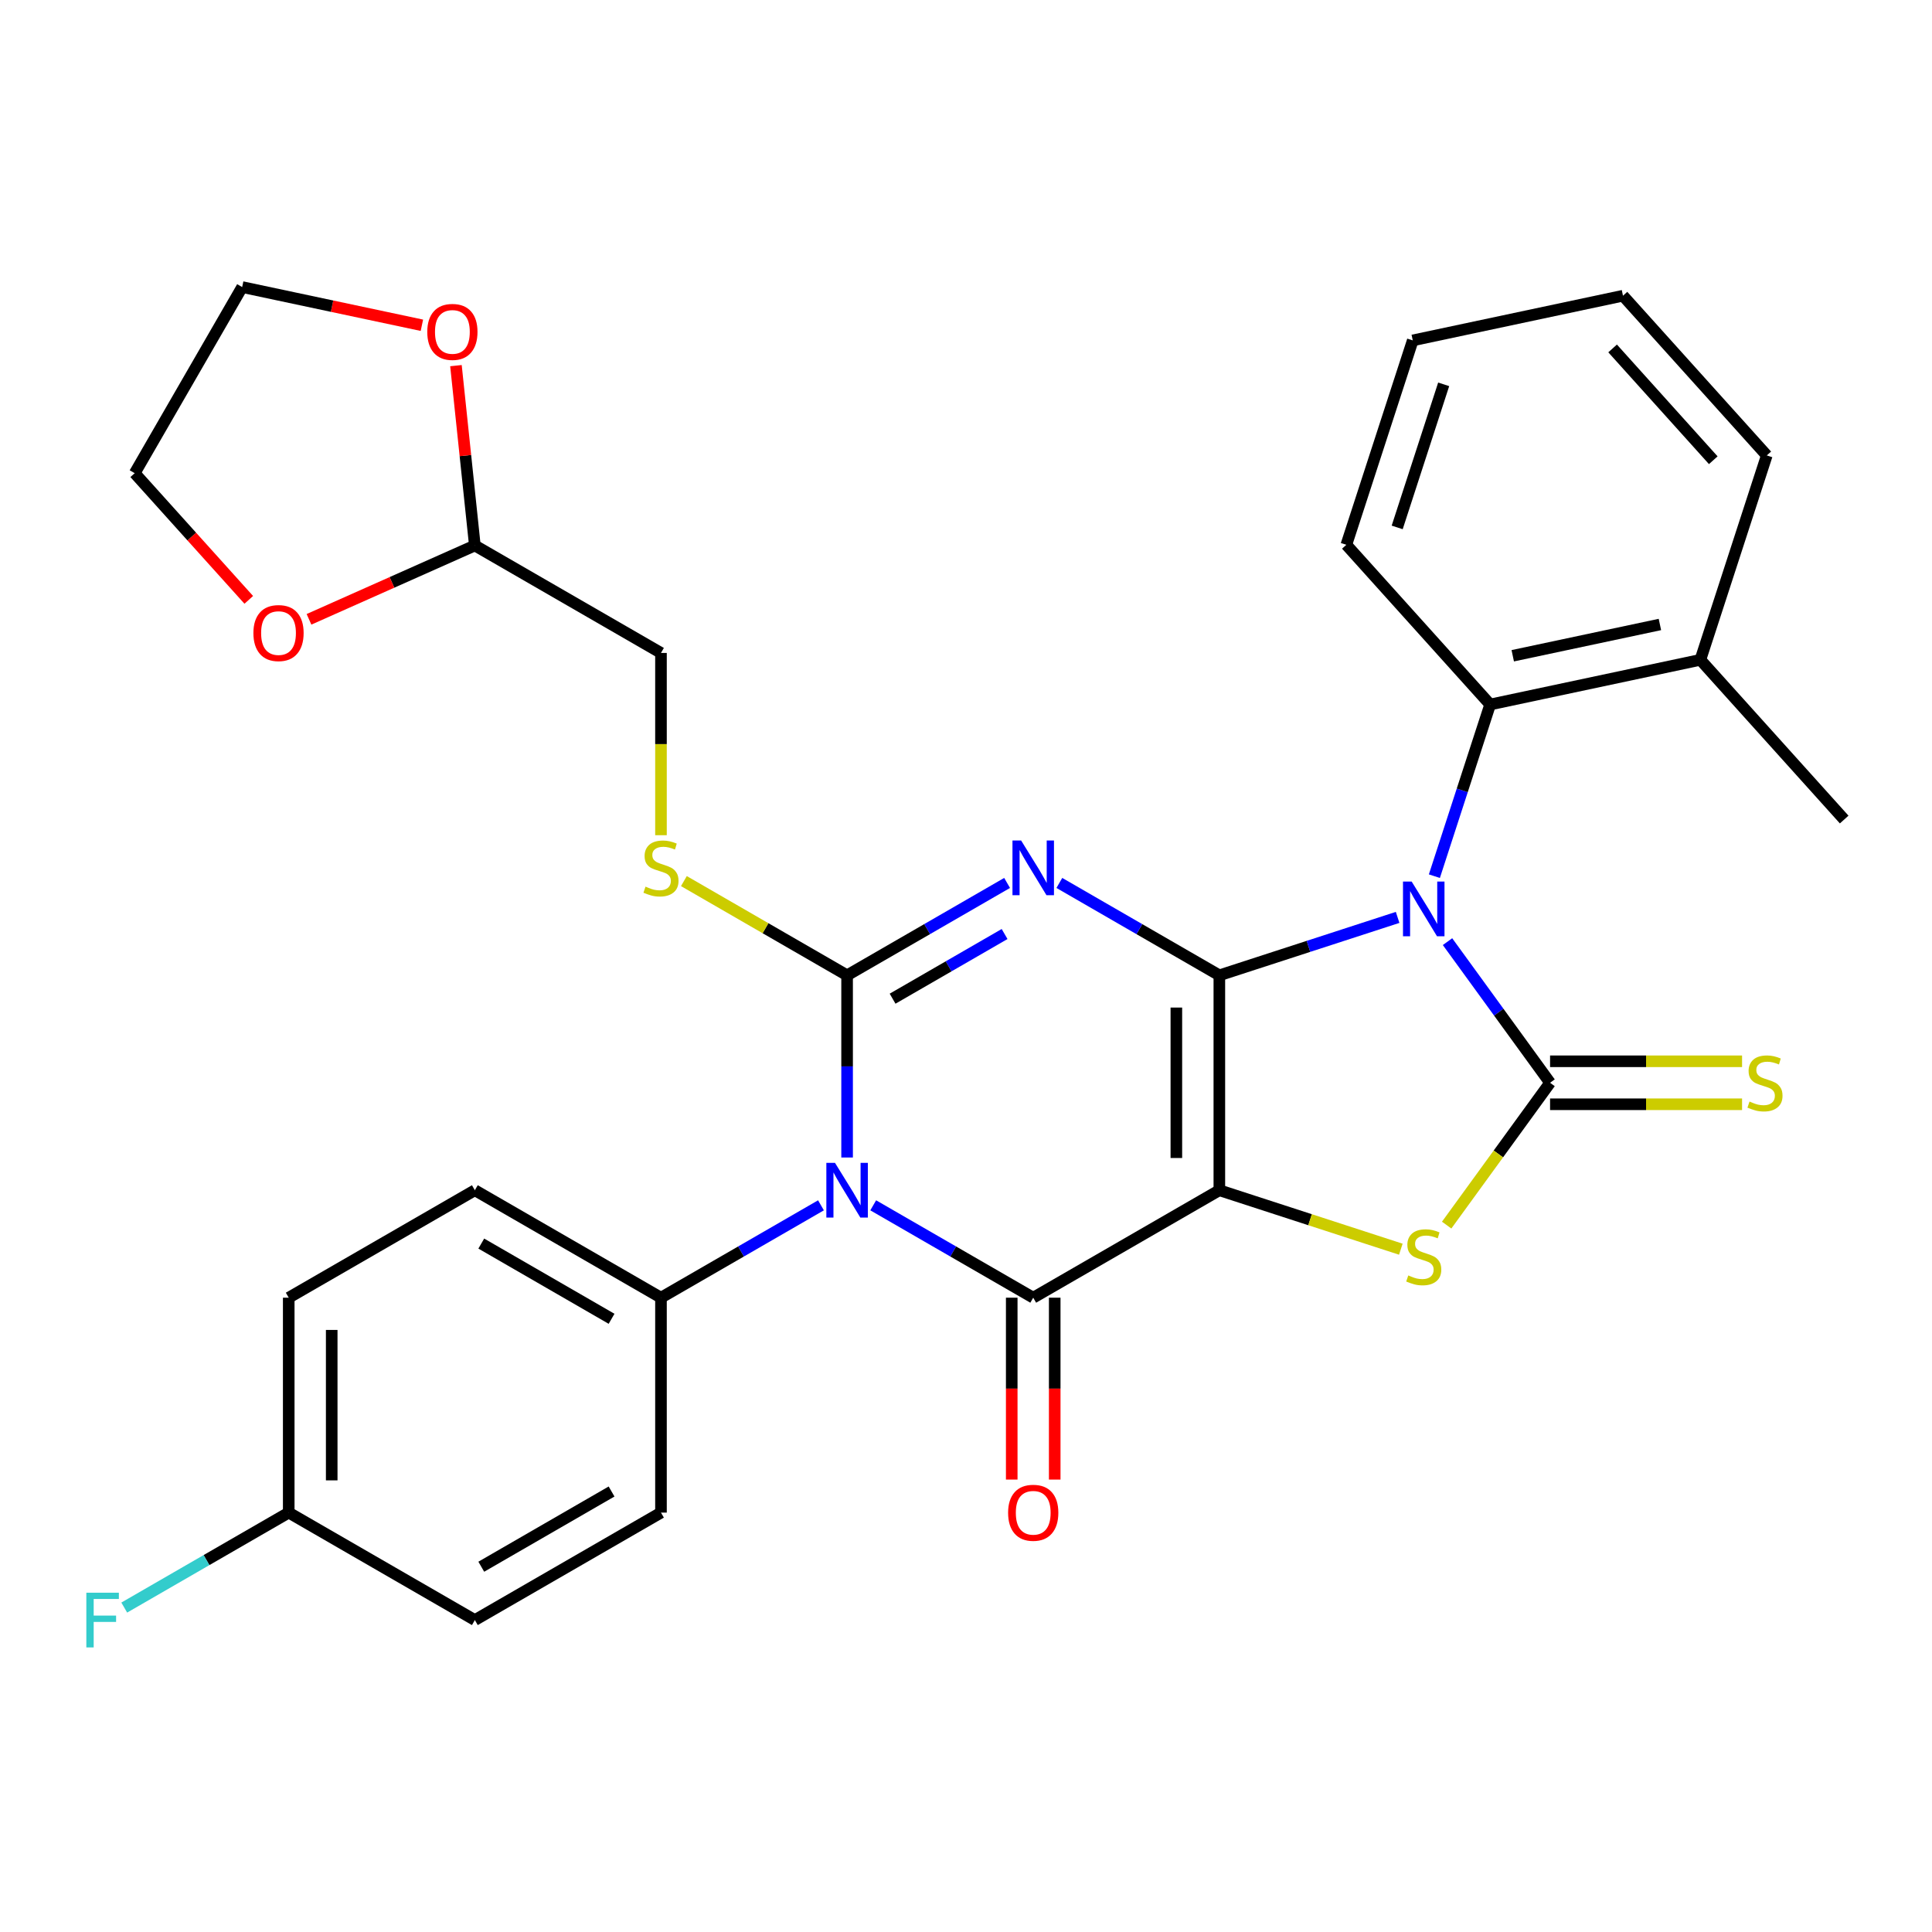 <?xml version='1.0' encoding='iso-8859-1'?>
<svg version='1.1' baseProfile='full'
              xmlns='http://www.w3.org/2000/svg'
                      xmlns:rdkit='http://www.rdkit.org/xml'
                      xmlns:xlink='http://www.w3.org/1999/xlink'
                  xml:space='preserve'
width='1000px' height='1000px' viewBox='0 0 1000 1000'>
<!-- END OF HEADER -->
<rect style='opacity:1.0;fill:#FFFFFF;stroke:none' width='1000' height='1000' x='0' y='0'> </rect>
<path class='bond-0' d='M 631.131,504.823 L 631.131,616.064' style='fill:none;fill-rule:evenodd;stroke:#000000;stroke-width:6px;stroke-linecap:butt;stroke-linejoin:miter;stroke-opacity:1' />
<path class='bond-0' d='M 608.882,521.51 L 608.882,599.378' style='fill:none;fill-rule:evenodd;stroke:#000000;stroke-width:6px;stroke-linecap:butt;stroke-linejoin:miter;stroke-opacity:1' />
<path class='bond-1' d='M 631.131,504.823 L 677.268,489.833' style='fill:none;fill-rule:evenodd;stroke:#000000;stroke-width:6px;stroke-linecap:butt;stroke-linejoin:miter;stroke-opacity:1' />
<path class='bond-1' d='M 677.268,489.833 L 723.405,474.842' style='fill:none;fill-rule:evenodd;stroke:#0000FF;stroke-width:6px;stroke-linecap:butt;stroke-linejoin:miter;stroke-opacity:1' />
<path class='bond-2' d='M 631.131,504.823 L 589.723,480.917' style='fill:none;fill-rule:evenodd;stroke:#000000;stroke-width:6px;stroke-linecap:butt;stroke-linejoin:miter;stroke-opacity:1' />
<path class='bond-2' d='M 589.723,480.917 L 548.315,457.01' style='fill:none;fill-rule:evenodd;stroke:#0000FF;stroke-width:6px;stroke-linecap:butt;stroke-linejoin:miter;stroke-opacity:1' />
<path class='bond-5' d='M 631.131,616.064 L 534.794,671.684' style='fill:none;fill-rule:evenodd;stroke:#000000;stroke-width:6px;stroke-linecap:butt;stroke-linejoin:miter;stroke-opacity:1' />
<path class='bond-7' d='M 631.131,616.064 L 678.098,631.325' style='fill:none;fill-rule:evenodd;stroke:#000000;stroke-width:6px;stroke-linecap:butt;stroke-linejoin:miter;stroke-opacity:1' />
<path class='bond-7' d='M 678.098,631.325 L 725.065,646.585' style='fill:none;fill-rule:evenodd;stroke:#CCCC00;stroke-width:6px;stroke-linecap:butt;stroke-linejoin:miter;stroke-opacity:1' />
<path class='bond-6' d='M 749.235,487.389 L 775.773,523.916' style='fill:none;fill-rule:evenodd;stroke:#0000FF;stroke-width:6px;stroke-linecap:butt;stroke-linejoin:miter;stroke-opacity:1' />
<path class='bond-6' d='M 775.773,523.916 L 802.312,560.444' style='fill:none;fill-rule:evenodd;stroke:#000000;stroke-width:6px;stroke-linecap:butt;stroke-linejoin:miter;stroke-opacity:1' />
<path class='bond-8' d='M 742.431,453.507 L 756.866,409.08' style='fill:none;fill-rule:evenodd;stroke:#0000FF;stroke-width:6px;stroke-linecap:butt;stroke-linejoin:miter;stroke-opacity:1' />
<path class='bond-8' d='M 756.866,409.08 L 771.302,364.652' style='fill:none;fill-rule:evenodd;stroke:#000000;stroke-width:6px;stroke-linecap:butt;stroke-linejoin:miter;stroke-opacity:1' />
<path class='bond-3' d='M 521.273,457.01 L 479.865,480.917' style='fill:none;fill-rule:evenodd;stroke:#0000FF;stroke-width:6px;stroke-linecap:butt;stroke-linejoin:miter;stroke-opacity:1' />
<path class='bond-3' d='M 479.865,480.917 L 438.457,504.823' style='fill:none;fill-rule:evenodd;stroke:#000000;stroke-width:6px;stroke-linecap:butt;stroke-linejoin:miter;stroke-opacity:1' />
<path class='bond-3' d='M 519.974,483.449 L 490.989,500.184' style='fill:none;fill-rule:evenodd;stroke:#0000FF;stroke-width:6px;stroke-linecap:butt;stroke-linejoin:miter;stroke-opacity:1' />
<path class='bond-3' d='M 490.989,500.184 L 462.003,516.919' style='fill:none;fill-rule:evenodd;stroke:#000000;stroke-width:6px;stroke-linecap:butt;stroke-linejoin:miter;stroke-opacity:1' />
<path class='bond-4' d='M 438.457,504.823 L 438.457,551.973' style='fill:none;fill-rule:evenodd;stroke:#000000;stroke-width:6px;stroke-linecap:butt;stroke-linejoin:miter;stroke-opacity:1' />
<path class='bond-4' d='M 438.457,551.973 L 438.457,599.123' style='fill:none;fill-rule:evenodd;stroke:#0000FF;stroke-width:6px;stroke-linecap:butt;stroke-linejoin:miter;stroke-opacity:1' />
<path class='bond-9' d='M 438.457,504.823 L 396.219,480.437' style='fill:none;fill-rule:evenodd;stroke:#000000;stroke-width:6px;stroke-linecap:butt;stroke-linejoin:miter;stroke-opacity:1' />
<path class='bond-9' d='M 396.219,480.437 L 353.981,456.051' style='fill:none;fill-rule:evenodd;stroke:#CCCC00;stroke-width:6px;stroke-linecap:butt;stroke-linejoin:miter;stroke-opacity:1' />
<path class='bond-10' d='M 424.936,623.87 L 383.528,647.777' style='fill:none;fill-rule:evenodd;stroke:#0000FF;stroke-width:6px;stroke-linecap:butt;stroke-linejoin:miter;stroke-opacity:1' />
<path class='bond-10' d='M 383.528,647.777 L 342.12,671.684' style='fill:none;fill-rule:evenodd;stroke:#000000;stroke-width:6px;stroke-linecap:butt;stroke-linejoin:miter;stroke-opacity:1' />
<path class='bond-32' d='M 451.978,623.87 L 493.386,647.777' style='fill:none;fill-rule:evenodd;stroke:#0000FF;stroke-width:6px;stroke-linecap:butt;stroke-linejoin:miter;stroke-opacity:1' />
<path class='bond-32' d='M 493.386,647.777 L 534.794,671.684' style='fill:none;fill-rule:evenodd;stroke:#000000;stroke-width:6px;stroke-linecap:butt;stroke-linejoin:miter;stroke-opacity:1' />
<path class='bond-12' d='M 523.67,671.684 L 523.67,718.754' style='fill:none;fill-rule:evenodd;stroke:#000000;stroke-width:6px;stroke-linecap:butt;stroke-linejoin:miter;stroke-opacity:1' />
<path class='bond-12' d='M 523.67,718.754 L 523.67,765.823' style='fill:none;fill-rule:evenodd;stroke:#FF0000;stroke-width:6px;stroke-linecap:butt;stroke-linejoin:miter;stroke-opacity:1' />
<path class='bond-12' d='M 545.918,671.684 L 545.918,718.754' style='fill:none;fill-rule:evenodd;stroke:#000000;stroke-width:6px;stroke-linecap:butt;stroke-linejoin:miter;stroke-opacity:1' />
<path class='bond-12' d='M 545.918,718.754 L 545.918,765.823' style='fill:none;fill-rule:evenodd;stroke:#FF0000;stroke-width:6px;stroke-linecap:butt;stroke-linejoin:miter;stroke-opacity:1' />
<path class='bond-11' d='M 802.312,571.568 L 852.002,571.568' style='fill:none;fill-rule:evenodd;stroke:#000000;stroke-width:6px;stroke-linecap:butt;stroke-linejoin:miter;stroke-opacity:1' />
<path class='bond-11' d='M 852.002,571.568 L 901.691,571.568' style='fill:none;fill-rule:evenodd;stroke:#CCCC00;stroke-width:6px;stroke-linecap:butt;stroke-linejoin:miter;stroke-opacity:1' />
<path class='bond-11' d='M 802.312,549.32 L 852.002,549.32' style='fill:none;fill-rule:evenodd;stroke:#000000;stroke-width:6px;stroke-linecap:butt;stroke-linejoin:miter;stroke-opacity:1' />
<path class='bond-11' d='M 852.002,549.32 L 901.691,549.32' style='fill:none;fill-rule:evenodd;stroke:#CCCC00;stroke-width:6px;stroke-linecap:butt;stroke-linejoin:miter;stroke-opacity:1' />
<path class='bond-31' d='M 802.312,560.444 L 775.55,597.279' style='fill:none;fill-rule:evenodd;stroke:#000000;stroke-width:6px;stroke-linecap:butt;stroke-linejoin:miter;stroke-opacity:1' />
<path class='bond-31' d='M 775.55,597.279 L 748.787,634.114' style='fill:none;fill-rule:evenodd;stroke:#CCCC00;stroke-width:6px;stroke-linecap:butt;stroke-linejoin:miter;stroke-opacity:1' />
<path class='bond-14' d='M 771.302,364.652 L 880.111,341.524' style='fill:none;fill-rule:evenodd;stroke:#000000;stroke-width:6px;stroke-linecap:butt;stroke-linejoin:miter;stroke-opacity:1' />
<path class='bond-14' d='M 782.997,339.421 L 859.164,323.232' style='fill:none;fill-rule:evenodd;stroke:#000000;stroke-width:6px;stroke-linecap:butt;stroke-linejoin:miter;stroke-opacity:1' />
<path class='bond-24' d='M 771.302,364.652 L 696.867,281.985' style='fill:none;fill-rule:evenodd;stroke:#000000;stroke-width:6px;stroke-linecap:butt;stroke-linejoin:miter;stroke-opacity:1' />
<path class='bond-19' d='M 342.12,432.302 L 342.12,385.133' style='fill:none;fill-rule:evenodd;stroke:#CCCC00;stroke-width:6px;stroke-linecap:butt;stroke-linejoin:miter;stroke-opacity:1' />
<path class='bond-19' d='M 342.12,385.133 L 342.12,337.963' style='fill:none;fill-rule:evenodd;stroke:#000000;stroke-width:6px;stroke-linecap:butt;stroke-linejoin:miter;stroke-opacity:1' />
<path class='bond-17' d='M 342.12,671.684 L 245.783,616.064' style='fill:none;fill-rule:evenodd;stroke:#000000;stroke-width:6px;stroke-linecap:butt;stroke-linejoin:miter;stroke-opacity:1' />
<path class='bond-17' d='M 316.545,682.608 L 249.109,643.674' style='fill:none;fill-rule:evenodd;stroke:#000000;stroke-width:6px;stroke-linecap:butt;stroke-linejoin:miter;stroke-opacity:1' />
<path class='bond-18' d='M 342.12,671.684 L 342.12,782.924' style='fill:none;fill-rule:evenodd;stroke:#000000;stroke-width:6px;stroke-linecap:butt;stroke-linejoin:miter;stroke-opacity:1' />
<path class='bond-13' d='M 245.783,282.343 L 342.12,337.963' style='fill:none;fill-rule:evenodd;stroke:#000000;stroke-width:6px;stroke-linecap:butt;stroke-linejoin:miter;stroke-opacity:1' />
<path class='bond-15' d='M 245.783,282.343 L 202.861,301.452' style='fill:none;fill-rule:evenodd;stroke:#000000;stroke-width:6px;stroke-linecap:butt;stroke-linejoin:miter;stroke-opacity:1' />
<path class='bond-15' d='M 202.861,301.452 L 159.94,320.562' style='fill:none;fill-rule:evenodd;stroke:#FF0000;stroke-width:6px;stroke-linecap:butt;stroke-linejoin:miter;stroke-opacity:1' />
<path class='bond-16' d='M 245.783,282.343 L 240.89,235.798' style='fill:none;fill-rule:evenodd;stroke:#000000;stroke-width:6px;stroke-linecap:butt;stroke-linejoin:miter;stroke-opacity:1' />
<path class='bond-16' d='M 240.89,235.798 L 235.998,189.253' style='fill:none;fill-rule:evenodd;stroke:#FF0000;stroke-width:6px;stroke-linecap:butt;stroke-linejoin:miter;stroke-opacity:1' />
<path class='bond-27' d='M 880.111,341.524 L 954.545,424.192' style='fill:none;fill-rule:evenodd;stroke:#000000;stroke-width:6px;stroke-linecap:butt;stroke-linejoin:miter;stroke-opacity:1' />
<path class='bond-28' d='M 880.111,341.524 L 914.486,235.728' style='fill:none;fill-rule:evenodd;stroke:#000000;stroke-width:6px;stroke-linecap:butt;stroke-linejoin:miter;stroke-opacity:1' />
<path class='bond-26' d='M 128.762,310.487 L 99.243,277.704' style='fill:none;fill-rule:evenodd;stroke:#FF0000;stroke-width:6px;stroke-linecap:butt;stroke-linejoin:miter;stroke-opacity:1' />
<path class='bond-26' d='M 99.243,277.704 L 69.725,244.921' style='fill:none;fill-rule:evenodd;stroke:#000000;stroke-width:6px;stroke-linecap:butt;stroke-linejoin:miter;stroke-opacity:1' />
<path class='bond-25' d='M 218.374,168.357 L 171.859,158.47' style='fill:none;fill-rule:evenodd;stroke:#FF0000;stroke-width:6px;stroke-linecap:butt;stroke-linejoin:miter;stroke-opacity:1' />
<path class='bond-25' d='M 171.859,158.47 L 125.345,148.584' style='fill:none;fill-rule:evenodd;stroke:#000000;stroke-width:6px;stroke-linecap:butt;stroke-linejoin:miter;stroke-opacity:1' />
<path class='bond-22' d='M 245.783,616.064 L 149.446,671.684' style='fill:none;fill-rule:evenodd;stroke:#000000;stroke-width:6px;stroke-linecap:butt;stroke-linejoin:miter;stroke-opacity:1' />
<path class='bond-21' d='M 342.12,782.924 L 245.783,838.545' style='fill:none;fill-rule:evenodd;stroke:#000000;stroke-width:6px;stroke-linecap:butt;stroke-linejoin:miter;stroke-opacity:1' />
<path class='bond-21' d='M 316.545,772 L 249.109,810.934' style='fill:none;fill-rule:evenodd;stroke:#000000;stroke-width:6px;stroke-linecap:butt;stroke-linejoin:miter;stroke-opacity:1' />
<path class='bond-20' d='M 149.446,782.924 L 245.783,838.545' style='fill:none;fill-rule:evenodd;stroke:#000000;stroke-width:6px;stroke-linecap:butt;stroke-linejoin:miter;stroke-opacity:1' />
<path class='bond-23' d='M 149.446,782.924 L 106.878,807.501' style='fill:none;fill-rule:evenodd;stroke:#000000;stroke-width:6px;stroke-linecap:butt;stroke-linejoin:miter;stroke-opacity:1' />
<path class='bond-23' d='M 106.878,807.501 L 64.31,832.078' style='fill:none;fill-rule:evenodd;stroke:#33CCCC;stroke-width:6px;stroke-linecap:butt;stroke-linejoin:miter;stroke-opacity:1' />
<path class='bond-34' d='M 149.446,782.924 L 149.446,671.684' style='fill:none;fill-rule:evenodd;stroke:#000000;stroke-width:6px;stroke-linecap:butt;stroke-linejoin:miter;stroke-opacity:1' />
<path class='bond-34' d='M 171.694,766.238 L 171.694,688.37' style='fill:none;fill-rule:evenodd;stroke:#000000;stroke-width:6px;stroke-linecap:butt;stroke-linejoin:miter;stroke-opacity:1' />
<path class='bond-29' d='M 696.867,281.985 L 731.242,176.189' style='fill:none;fill-rule:evenodd;stroke:#000000;stroke-width:6px;stroke-linecap:butt;stroke-linejoin:miter;stroke-opacity:1' />
<path class='bond-29' d='M 723.183,272.99 L 747.245,198.933' style='fill:none;fill-rule:evenodd;stroke:#000000;stroke-width:6px;stroke-linecap:butt;stroke-linejoin:miter;stroke-opacity:1' />
<path class='bond-35' d='M 125.345,148.584 L 69.725,244.921' style='fill:none;fill-rule:evenodd;stroke:#000000;stroke-width:6px;stroke-linecap:butt;stroke-linejoin:miter;stroke-opacity:1' />
<path class='bond-33' d='M 914.486,235.728 L 840.052,153.061' style='fill:none;fill-rule:evenodd;stroke:#000000;stroke-width:6px;stroke-linecap:butt;stroke-linejoin:miter;stroke-opacity:1' />
<path class='bond-33' d='M 886.788,238.215 L 834.684,180.348' style='fill:none;fill-rule:evenodd;stroke:#000000;stroke-width:6px;stroke-linecap:butt;stroke-linejoin:miter;stroke-opacity:1' />
<path class='bond-30' d='M 731.242,176.189 L 840.052,153.061' style='fill:none;fill-rule:evenodd;stroke:#000000;stroke-width:6px;stroke-linecap:butt;stroke-linejoin:miter;stroke-opacity:1' />
<path  class='atom-2' d='M 730.666 456.288
L 739.946 471.288
Q 740.866 472.768, 742.346 475.448
Q 743.826 478.128, 743.906 478.288
L 743.906 456.288
L 747.666 456.288
L 747.666 484.608
L 743.786 484.608
L 733.826 468.208
Q 732.666 466.288, 731.426 464.088
Q 730.226 461.888, 729.866 461.208
L 729.866 484.608
L 726.186 484.608
L 726.186 456.288
L 730.666 456.288
' fill='#0000FF'/>
<path  class='atom-3' d='M 528.534 435.043
L 537.814 450.043
Q 538.734 451.523, 540.214 454.203
Q 541.694 456.883, 541.774 457.043
L 541.774 435.043
L 545.534 435.043
L 545.534 463.363
L 541.654 463.363
L 531.694 446.963
Q 530.534 445.043, 529.294 442.843
Q 528.094 440.643, 527.734 439.963
L 527.734 463.363
L 524.054 463.363
L 524.054 435.043
L 528.534 435.043
' fill='#0000FF'/>
<path  class='atom-5' d='M 432.197 601.904
L 441.477 616.904
Q 442.397 618.384, 443.877 621.064
Q 445.357 623.744, 445.437 623.904
L 445.437 601.904
L 449.197 601.904
L 449.197 630.224
L 445.317 630.224
L 435.357 613.824
Q 434.197 611.904, 432.957 609.704
Q 431.757 607.504, 431.397 606.824
L 431.397 630.224
L 427.717 630.224
L 427.717 601.904
L 432.197 601.904
' fill='#0000FF'/>
<path  class='atom-8' d='M 728.926 660.159
Q 729.246 660.279, 730.566 660.839
Q 731.886 661.399, 733.326 661.759
Q 734.806 662.079, 736.246 662.079
Q 738.926 662.079, 740.486 660.799
Q 742.046 659.479, 742.046 657.199
Q 742.046 655.639, 741.246 654.679
Q 740.486 653.719, 739.286 653.199
Q 738.086 652.679, 736.086 652.079
Q 733.566 651.319, 732.046 650.599
Q 730.566 649.879, 729.486 648.359
Q 728.446 646.839, 728.446 644.279
Q 728.446 640.719, 730.846 638.519
Q 733.286 636.319, 738.086 636.319
Q 741.366 636.319, 745.086 637.879
L 744.166 640.959
Q 740.766 639.559, 738.206 639.559
Q 735.446 639.559, 733.926 640.719
Q 732.406 641.839, 732.446 643.799
Q 732.446 645.319, 733.206 646.239
Q 734.006 647.159, 735.126 647.679
Q 736.286 648.199, 738.206 648.799
Q 740.766 649.599, 742.286 650.399
Q 743.806 651.199, 744.886 652.839
Q 746.006 654.439, 746.006 657.199
Q 746.006 661.119, 743.366 663.239
Q 740.766 665.319, 736.406 665.319
Q 733.886 665.319, 731.966 664.759
Q 730.086 664.239, 727.846 663.319
L 728.926 660.159
' fill='#CCCC00'/>
<path  class='atom-10' d='M 334.12 458.923
Q 334.44 459.043, 335.76 459.603
Q 337.08 460.163, 338.52 460.523
Q 340 460.843, 341.44 460.843
Q 344.12 460.843, 345.68 459.563
Q 347.24 458.243, 347.24 455.963
Q 347.24 454.403, 346.44 453.443
Q 345.68 452.483, 344.48 451.963
Q 343.28 451.443, 341.28 450.843
Q 338.76 450.083, 337.24 449.363
Q 335.76 448.643, 334.68 447.123
Q 333.64 445.603, 333.64 443.043
Q 333.64 439.483, 336.04 437.283
Q 338.48 435.083, 343.28 435.083
Q 346.56 435.083, 350.28 436.643
L 349.36 439.723
Q 345.96 438.323, 343.4 438.323
Q 340.64 438.323, 339.12 439.483
Q 337.6 440.603, 337.64 442.563
Q 337.64 444.083, 338.4 445.003
Q 339.2 445.923, 340.32 446.443
Q 341.48 446.963, 343.4 447.563
Q 345.96 448.363, 347.48 449.163
Q 349 449.963, 350.08 451.603
Q 351.2 453.203, 351.2 455.963
Q 351.2 459.883, 348.56 462.003
Q 345.96 464.083, 341.6 464.083
Q 339.08 464.083, 337.16 463.523
Q 335.28 463.003, 333.04 462.083
L 334.12 458.923
' fill='#CCCC00'/>
<path  class='atom-12' d='M 905.552 570.164
Q 905.872 570.284, 907.192 570.844
Q 908.512 571.404, 909.952 571.764
Q 911.432 572.084, 912.872 572.084
Q 915.552 572.084, 917.112 570.804
Q 918.672 569.484, 918.672 567.204
Q 918.672 565.644, 917.872 564.684
Q 917.112 563.724, 915.912 563.204
Q 914.712 562.684, 912.712 562.084
Q 910.192 561.324, 908.672 560.604
Q 907.192 559.884, 906.112 558.364
Q 905.072 556.844, 905.072 554.284
Q 905.072 550.724, 907.472 548.524
Q 909.912 546.324, 914.712 546.324
Q 917.992 546.324, 921.712 547.884
L 920.792 550.964
Q 917.392 549.564, 914.832 549.564
Q 912.072 549.564, 910.552 550.724
Q 909.032 551.844, 909.072 553.804
Q 909.072 555.324, 909.832 556.244
Q 910.632 557.164, 911.752 557.684
Q 912.912 558.204, 914.832 558.804
Q 917.392 559.604, 918.912 560.404
Q 920.432 561.204, 921.512 562.844
Q 922.632 564.444, 922.632 567.204
Q 922.632 571.124, 919.992 573.244
Q 917.392 575.324, 913.032 575.324
Q 910.512 575.324, 908.592 574.764
Q 906.712 574.244, 904.472 573.324
L 905.552 570.164
' fill='#CCCC00'/>
<path  class='atom-13' d='M 521.794 783.004
Q 521.794 776.204, 525.154 772.404
Q 528.514 768.604, 534.794 768.604
Q 541.074 768.604, 544.434 772.404
Q 547.794 776.204, 547.794 783.004
Q 547.794 789.884, 544.394 793.804
Q 540.994 797.684, 534.794 797.684
Q 528.554 797.684, 525.154 793.804
Q 521.794 789.924, 521.794 783.004
M 534.794 794.484
Q 539.114 794.484, 541.434 791.604
Q 543.794 788.684, 543.794 783.004
Q 543.794 777.444, 541.434 774.644
Q 539.114 771.804, 534.794 771.804
Q 530.474 771.804, 528.114 774.604
Q 525.794 777.404, 525.794 783.004
Q 525.794 788.724, 528.114 791.604
Q 530.474 794.484, 534.794 794.484
' fill='#FF0000'/>
<path  class='atom-16' d='M 131.159 327.668
Q 131.159 320.868, 134.519 317.068
Q 137.879 313.268, 144.159 313.268
Q 150.439 313.268, 153.799 317.068
Q 157.159 320.868, 157.159 327.668
Q 157.159 334.548, 153.759 338.468
Q 150.359 342.348, 144.159 342.348
Q 137.919 342.348, 134.519 338.468
Q 131.159 334.588, 131.159 327.668
M 144.159 339.148
Q 148.479 339.148, 150.799 336.268
Q 153.159 333.348, 153.159 327.668
Q 153.159 322.108, 150.799 319.308
Q 148.479 316.468, 144.159 316.468
Q 139.839 316.468, 137.479 319.268
Q 135.159 322.068, 135.159 327.668
Q 135.159 333.388, 137.479 336.268
Q 139.839 339.148, 144.159 339.148
' fill='#FF0000'/>
<path  class='atom-17' d='M 221.155 171.792
Q 221.155 164.992, 224.515 161.192
Q 227.875 157.392, 234.155 157.392
Q 240.435 157.392, 243.795 161.192
Q 247.155 164.992, 247.155 171.792
Q 247.155 178.672, 243.755 182.592
Q 240.355 186.472, 234.155 186.472
Q 227.915 186.472, 224.515 182.592
Q 221.155 178.712, 221.155 171.792
M 234.155 183.272
Q 238.475 183.272, 240.795 180.392
Q 243.155 177.472, 243.155 171.792
Q 243.155 166.232, 240.795 163.432
Q 238.475 160.592, 234.155 160.592
Q 229.835 160.592, 227.475 163.392
Q 225.155 166.192, 225.155 171.792
Q 225.155 177.512, 227.475 180.392
Q 229.835 183.272, 234.155 183.272
' fill='#FF0000'/>
<path  class='atom-24' d='M 44.689 824.385
L 61.529 824.385
L 61.529 827.625
L 48.489 827.625
L 48.489 836.225
L 60.089 836.225
L 60.089 839.505
L 48.489 839.505
L 48.489 852.705
L 44.689 852.705
L 44.689 824.385
' fill='#33CCCC'/>
</svg>
